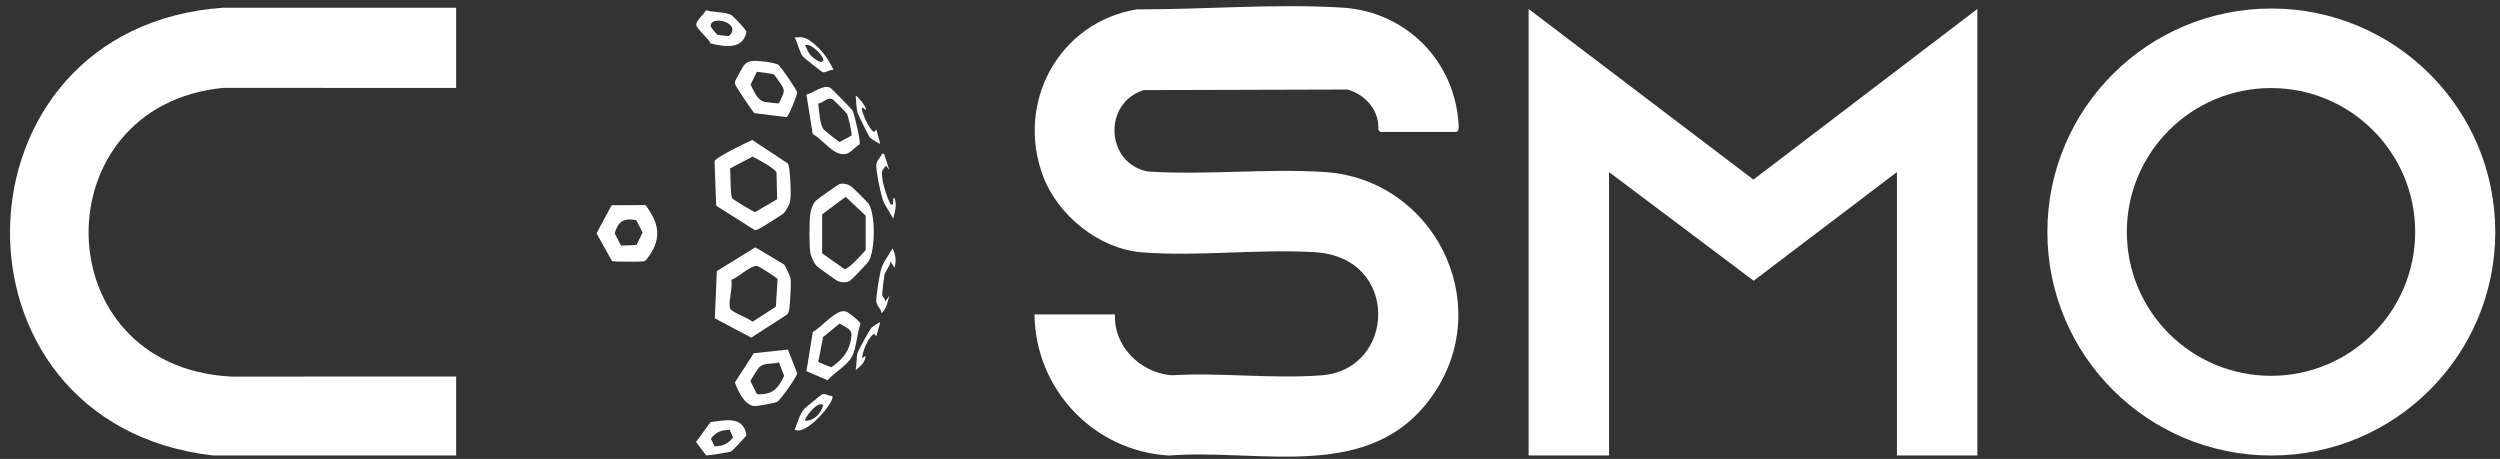 <svg width="207" height="38" viewBox="0 0 207 38" fill="none" xmlns="http://www.w3.org/2000/svg">
<rect x="0" y="0" width="207" height="38" fill="#333333" stroke="none"/>
<g clip-path="url(#clip0_6002_9399)">
<path d="M92.318 26.033C92.201 28.667 94.405 30.853 96.985 31.074C101.032 30.826 105.445 31.391 109.448 31.074C115.585 30.589 115.944 21.332 108.912 20.886C104.253 20.591 99.139 21.266 94.521 20.889C90.993 20.6 87.581 17.831 86.36 14.567C84.08 8.478 87.684 1.85 94.119 0.775C99.648 0.794 105.661 0.285 111.166 0.633C116.443 0.967 120.487 5.077 120.774 10.338C120.785 10.556 120.814 10.788 120.61 10.924H114.275L114.13 10.746C114.214 9.148 113.07 7.822 111.564 7.413L94.698 7.46C91.316 8.519 91.537 13.477 94.994 14.197C99.806 14.517 104.879 13.936 109.661 14.241C118.67 14.815 123.828 24.976 118.754 32.54C113.688 40.092 104.464 37.116 96.766 37.718C90.548 37.334 85.726 32.241 85.656 26.033H92.318Z" fill="white"/>
<path d="M163.723 0.745V37.713H157.066V14.247L145.203 23.246L133.227 14.247V37.713H126.57V0.745L145.182 14.871L163.723 0.745Z" fill="white"/>
<path d="M206.609 19.211C206.609 29.431 198.307 37.716 188.066 37.716C177.826 37.716 169.523 29.431 169.523 19.211C169.523 8.991 177.825 0.706 188.065 0.706C198.306 0.706 206.608 8.991 206.608 19.211H206.609ZM199.977 19.205C199.977 12.626 194.633 7.291 188.04 7.291C181.446 7.291 176.102 12.626 176.102 19.205C176.102 25.784 181.446 31.118 188.04 31.118C194.633 31.118 199.977 25.784 199.977 19.205Z" fill="white"/>
<path d="M37.768 0.637V7.281L18.489 7.276C3.419 8.738 3.606 30.365 19.134 31.181L37.768 31.177V37.713H17.636C-5.304 35.084 -4.517 2.238 18.495 0.638H37.769L37.768 0.637Z" fill="white"/>
<path d="M65.23 13.528C65.31 13.701 65.35 13.896 65.367 14.087C65.427 14.729 65.555 16.235 65.393 16.788C65.345 16.952 65.052 17.49 64.932 17.615C64.774 17.777 62.99 18.898 62.758 18.99C62.62 19.044 62.536 19.089 62.398 18.99L59.302 17.035L59.164 13.348C59.222 13.046 61.833 11.784 62.289 11.592L65.229 13.53L65.23 13.528ZM60.452 13.947C60.504 14.397 60.458 16.238 60.642 16.445C60.715 16.526 62.412 17.56 62.521 17.563L64.349 16.497L64.295 14.299C64.236 13.985 62.689 13.137 62.309 12.968L60.452 13.947Z" fill="white"/>
<path d="M62.543 20.478L64.936 21.911C64.989 21.966 65.43 22.902 65.452 23.003C65.531 23.383 65.419 25.089 65.358 25.541C65.336 25.711 65.29 25.878 65.199 26.026L62.201 27.956L59.188 26.355L59.354 22.443L62.543 20.478ZM60.559 23.163C60.666 23.816 60.36 24.763 60.421 25.341C60.441 25.538 60.439 25.576 60.601 25.702C61.043 26.042 61.85 26.273 62.309 26.643L64.241 25.392L64.385 23.106C64.351 23.006 62.936 22.112 62.758 22.042C62.257 21.846 61.108 23.009 60.56 23.164L60.559 23.163Z" fill="white"/>
<path d="M69.527 15.235C69.819 15.16 70.145 15.235 70.404 15.38C70.548 15.461 71.814 16.713 71.918 16.87C72.505 17.764 72.472 20.681 71.938 21.608C71.823 21.809 70.534 23.157 70.365 23.253C70.071 23.421 69.678 23.399 69.367 23.273C69.24 23.222 67.74 22.145 67.618 22.018C67.376 21.771 67.125 21.185 67.082 20.839C66.999 20.167 67.008 18.407 67.084 17.727C67.125 17.369 67.313 16.86 67.568 16.603C67.7 16.469 69.412 15.264 69.528 15.234L69.527 15.235ZM68.073 20.975L69.927 22.284C70.29 22.283 71.388 21.022 71.679 20.707V17.858L70.021 16.297L68.073 17.75V20.975Z" fill="white"/>
<path d="M50.677 21.618L49.391 19.319L50.644 16.995L53.448 16.978C54.638 18.584 54.817 19.837 53.542 21.467C53.41 21.636 53.387 21.623 53.184 21.647C52.906 21.679 50.785 21.681 50.677 21.618ZM52.678 18.228C51.637 18.033 51.184 18.333 50.895 19.319L51.424 20.337L52.706 20.285L53.208 19.248L52.678 18.229V18.228Z" fill="white"/>
<path d="M65.238 28.945L66.007 30.901C65.989 31.19 64.591 33.181 64.315 33.291C64.128 33.367 62.702 33.633 62.511 33.625C61.645 33.593 61.093 32.355 60.852 31.665L62.41 29.247L65.238 28.945ZM64.497 30.001C63.961 30.188 63.268 29.991 62.843 30.431C62.745 30.534 62.145 31.466 62.138 31.561L62.678 32.632C63.939 32.723 64.43 32.184 64.929 31.125L64.497 30.002V30.001Z" fill="white"/>
<path d="M62.219 5.057C62.616 4.985 64.115 5.161 64.439 5.363C64.636 5.486 65.989 7.446 66.004 7.662C66.019 7.878 65.299 9.607 65.148 9.7L62.467 9.367C62.347 9.296 60.958 7.204 60.907 7.062C60.858 6.925 60.831 6.875 60.87 6.72C60.887 6.651 61.485 5.559 61.556 5.465C61.737 5.228 61.92 5.111 62.218 5.056L62.219 5.057ZM64.49 8.555C64.914 7.604 65.141 7.59 64.484 6.711C64.373 6.564 64.133 6.173 64 6.123L62.672 5.939L62.148 7.013C62.415 7.518 62.717 8.313 63.294 8.43C63.446 8.461 64.44 8.587 64.49 8.555Z" fill="white"/>
<path d="M66.773 30.735L67.3 27.481C68.006 27.143 69.252 25.517 70.059 25.794C70.265 25.864 71.248 26.639 71.249 26.814C70.956 27.609 70.929 28.712 70.575 29.463C70.222 30.214 69.062 30.861 68.518 31.481L66.774 30.734L66.773 30.735ZM67.746 29.979L68.833 30.413C69.829 29.734 70.458 28.923 70.499 27.663C70.513 27.244 69.846 26.995 69.515 26.795L68.153 27.905L67.747 29.98L67.746 29.979Z" fill="white"/>
<path d="M66.775 7.83C67.34 7.702 68.211 6.956 68.754 7.275C68.895 7.358 70.531 9.036 70.603 9.18C70.748 9.47 71.289 11.773 71.175 11.947C70.51 12.377 70.295 12.981 69.442 12.695C68.702 12.447 68.006 11.479 67.29 11.094L66.773 7.83H66.775ZM70.502 11.227C70.573 11.107 70.238 9.625 70.137 9.431C70.093 9.348 69.05 8.286 68.967 8.238C68.545 7.991 68.169 8.51 67.74 8.58C67.854 9.148 67.841 10.292 68.204 10.716C68.303 10.831 69.436 11.745 69.519 11.76L70.502 11.227Z" fill="white"/>
<path d="M58.848 3.608C58.685 3.2 57.701 2.412 57.651 2.058C57.605 1.737 58.302 1.17 58.458 0.843C59.042 1.051 60.001 0.957 60.528 1.234C60.731 1.341 61.781 2.441 61.81 2.644C61.483 4.161 60.016 3.848 58.847 3.608H58.848ZM59.378 2.864C59.421 2.888 60.299 3.002 60.357 2.984C61.527 1.899 58.768 1.183 58.845 2.193C58.848 2.236 59.34 2.843 59.378 2.864Z" fill="white"/>
<path d="M58.838 34.95C60.051 34.795 61.55 34.405 61.809 36.03C61.786 36.118 60.645 37.327 60.564 37.367C60.4 37.45 58.59 37.743 58.459 37.7L57.633 36.59L58.837 34.95H58.838ZM60.412 35.58C59.688 35.646 59.315 35.727 58.863 36.322L59.156 36.949C59.866 36.942 60.265 36.768 60.7 36.216L60.412 35.58Z" fill="white"/>
<path d="M69.018 5.78C68.739 5.736 68.368 6.042 68.127 5.98C68.025 5.953 66.553 4.771 66.475 4.675C66.203 4.347 66.041 3.503 65.797 3.103C66.422 3.042 66.647 3.074 67.137 3.426C68.009 4.055 68.549 4.825 69.019 5.779L69.018 5.78ZM66.656 3.746C66.815 4.034 66.912 4.353 67.14 4.602C67.276 4.753 68.07 5.416 68.16 4.975C68.225 4.658 67.125 3.507 66.656 3.746Z" fill="white"/>
<path d="M68.91 32.785C69.225 33.144 66.757 36.15 65.797 35.57C66.04 35.032 66.203 34.276 66.596 33.851C66.71 33.728 67.993 32.682 68.082 32.649C68.351 32.548 68.629 32.82 68.91 32.785ZM68.158 33.535C67.656 33.133 66.539 34.735 66.655 34.819C67.373 34.897 68.021 34.206 68.158 33.535Z" fill="white"/>
<path d="M74.061 22.175L73.741 21.64C73.699 22.041 73.306 22.425 73.226 22.789C73.191 22.95 73.026 24.358 73.045 24.44C73.079 24.597 73.313 24.763 73.311 24.961L73.633 24.481C73.51 24.96 73.4 25.607 72.989 25.926C72.954 25.529 72.557 25.328 72.555 24.912C72.552 24.432 72.803 22.882 72.931 22.387C73.103 21.723 73.557 21.158 73.901 20.569C74.176 21.081 74.225 21.623 74.06 22.175H74.061Z" fill="white"/>
<path d="M73.206 12.746L73.639 14.083L73.369 13.711C73.315 13.74 73.075 14.073 73.057 14.134C72.895 14.753 73.427 16.329 73.745 16.924C74.18 17.036 73.779 16.437 74.064 16.389C74.282 17.023 74.103 17.491 73.957 18.102L73.185 16.784C72.952 16.241 72.496 14.075 72.561 13.557C72.578 13.424 72.861 13.007 72.961 12.88C73.028 12.794 72.957 12.682 73.205 12.745L73.206 12.746Z" fill="white"/>
<path d="M71.701 9.103L71.381 8.889C71.228 9.092 71.996 10.846 72.4 10.925L72.559 10.712L72.883 11.889C72.814 11.948 72.095 11.477 72.02 11.383C71.921 11.258 71.044 9.485 70.999 9.322C70.892 8.92 70.91 8.353 70.844 7.925C71.083 7.984 71.816 8.975 71.701 9.104V9.103Z" fill="white"/>
<path d="M72.559 27.854L72.4 27.641C71.92 27.827 71.384 29.149 71.381 29.677L71.648 29.463C71.712 29.91 71.212 30.38 70.844 30.642C70.948 30.199 70.894 29.664 71.001 29.245C71.06 29.014 72.02 27.259 72.186 27.106C72.265 27.033 72.856 26.645 72.882 26.677L72.559 27.854Z" fill="white"/>
</g>
<defs>
<clipPath id="clip0_6002_9399">
<rect width="207" height="38" fill="white"/>
</clipPath>
</defs>
</svg>
